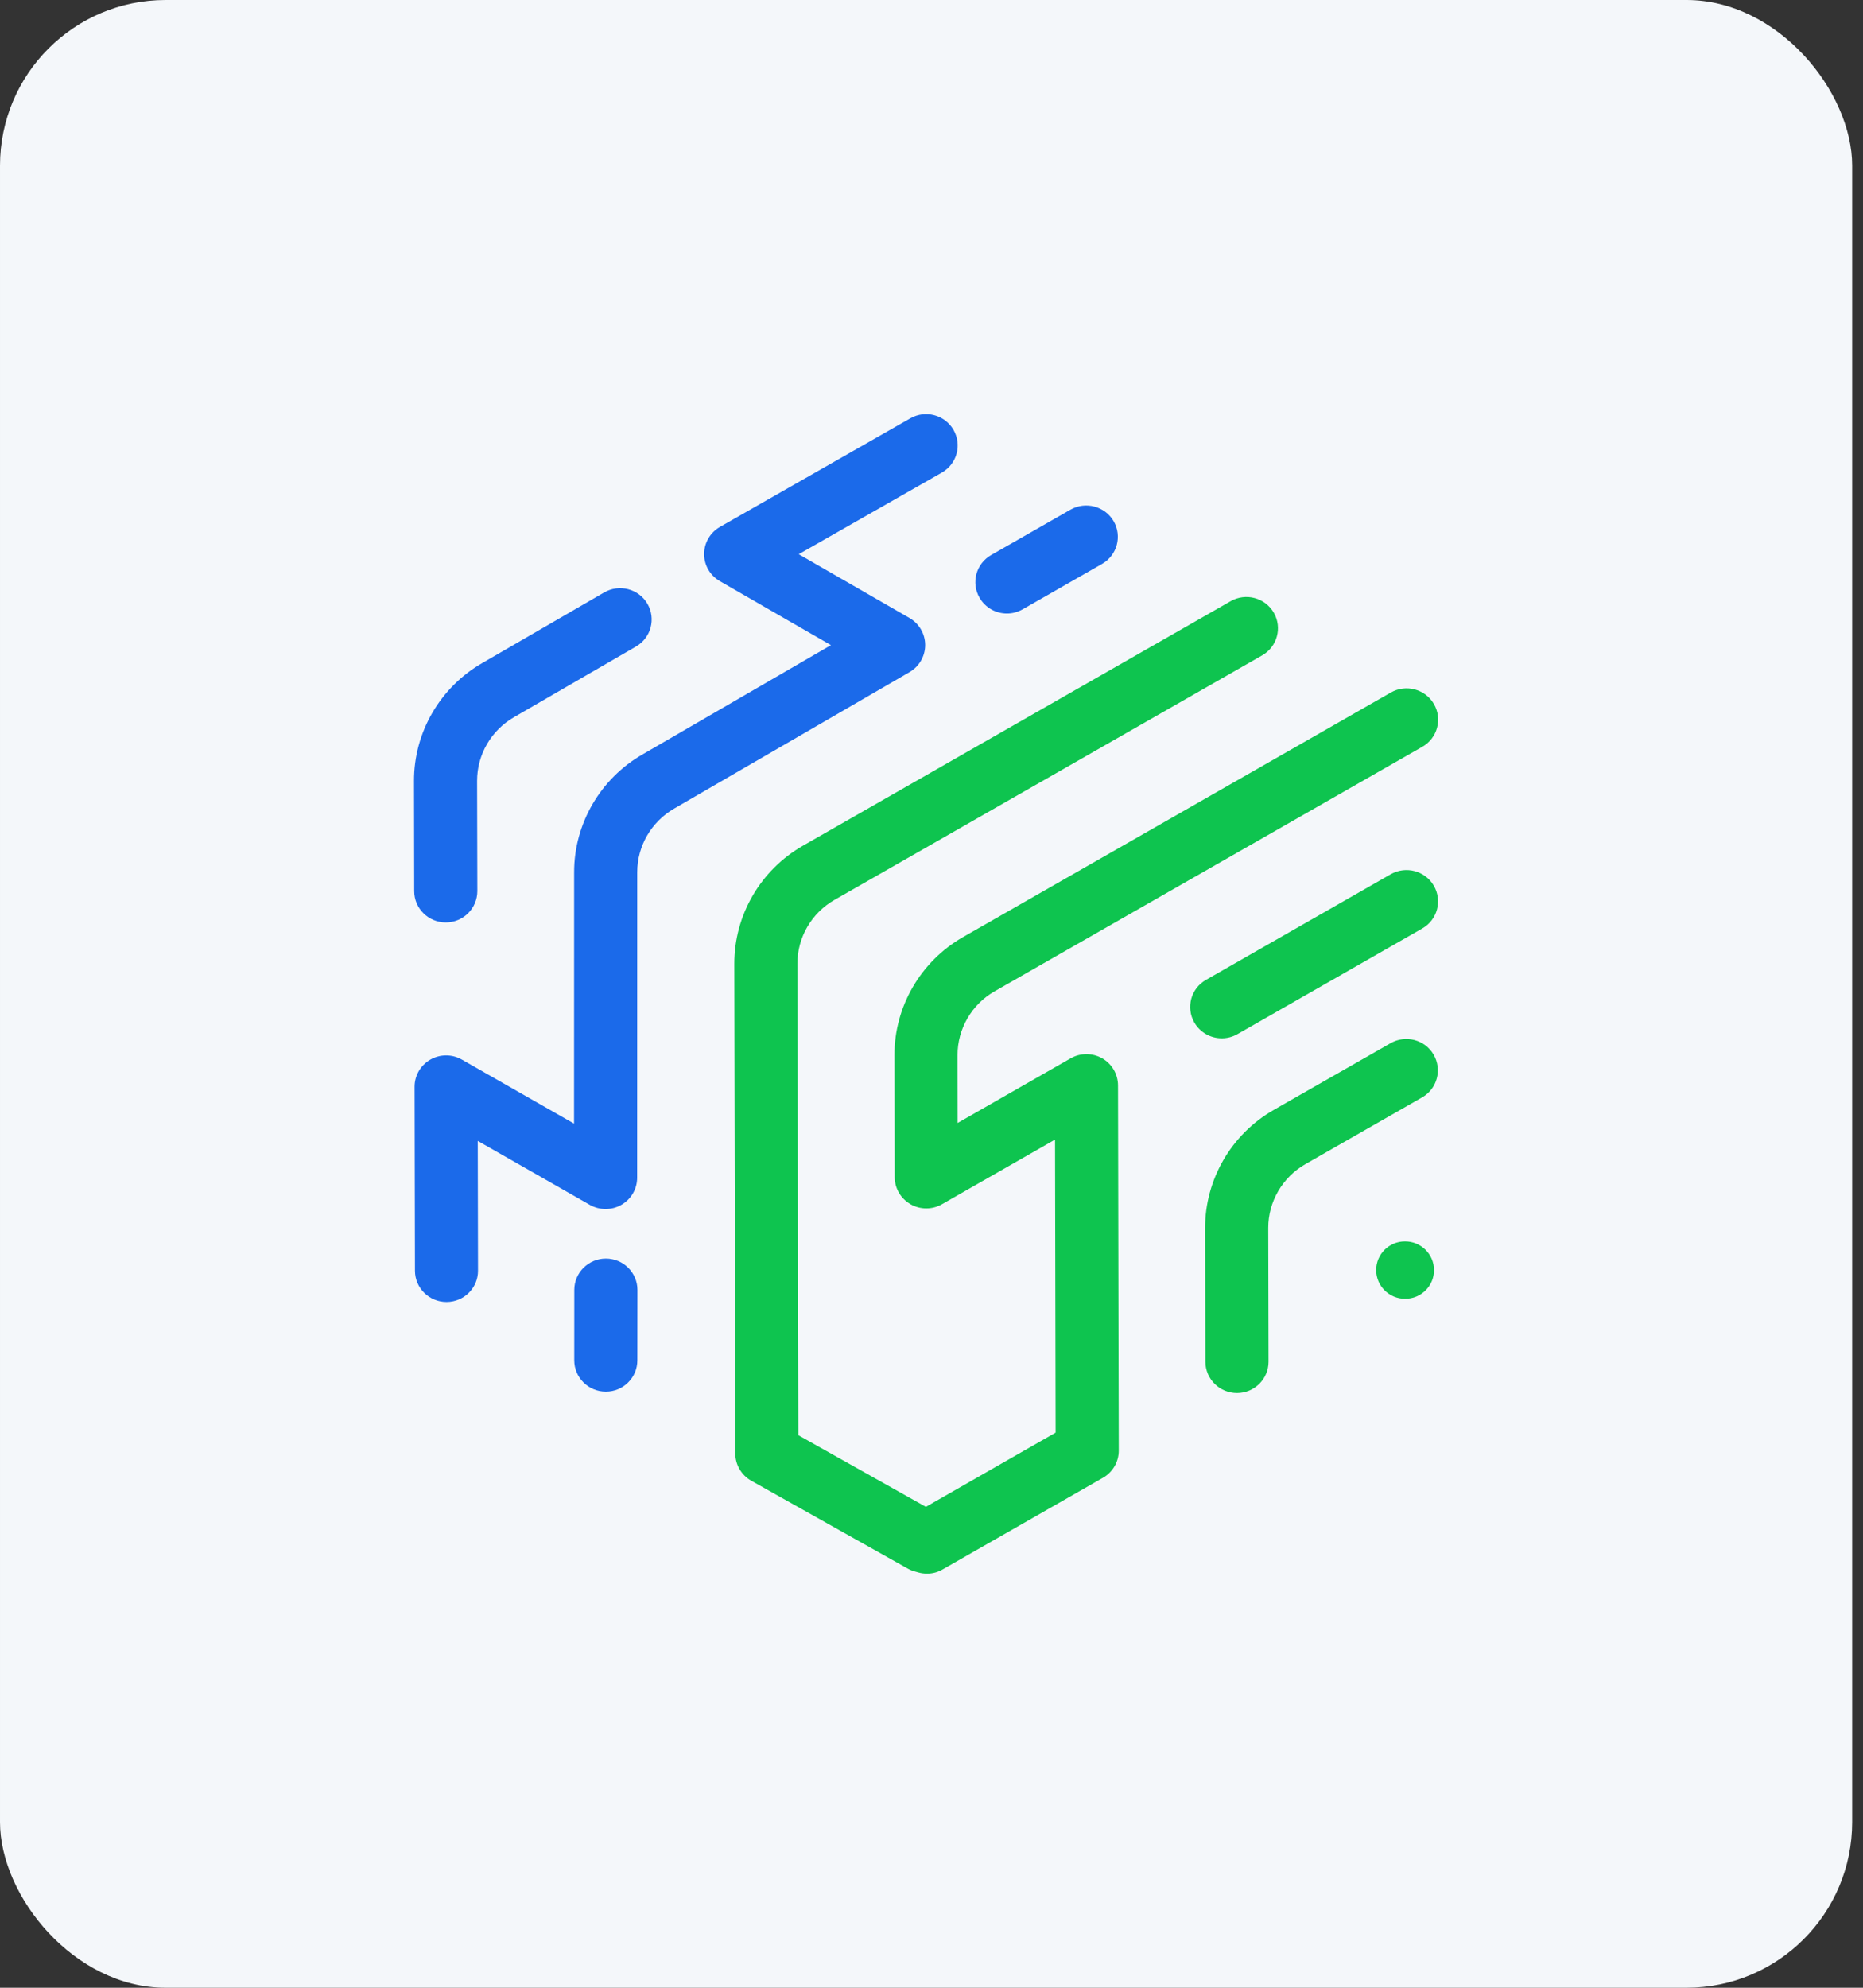 <svg width="45" height="48" viewBox="0 0 45 48" fill="none" xmlns="http://www.w3.org/2000/svg">
<rect x="0" y="0" width="45" height="48" fill="#333333" stroke="none"/>
<rect x="7.62939e-05" width="44.738" height="48" rx="4" fill="#F4F7FA"/>
<path fill-rule="evenodd" clip-rule="evenodd" d="M10.769 22.275C10.348 22.276 10.006 21.938 10.005 21.521L10 18.859C9.997 17.685 10.632 16.592 11.658 16.006L14.594 14.306C14.958 14.096 15.425 14.217 15.637 14.578C15.849 14.939 15.726 15.401 15.363 15.612L12.423 17.314C11.866 17.632 11.523 18.222 11.524 18.856L11.53 21.517C11.53 21.935 11.19 22.274 10.769 22.275Z" fill="#1B6AEA"/>
<path fill-rule="evenodd" clip-rule="evenodd" d="M24.324 14.815C24.06 14.816 23.803 14.68 23.661 14.435C23.451 14.073 23.576 13.611 23.941 13.403L25.858 12.307C26.223 12.1 26.689 12.225 26.899 12.585C27.109 12.947 26.984 13.409 26.62 13.617L24.703 14.713C24.583 14.781 24.453 14.815 24.324 14.815Z" fill="#1B6AEA"/>
<path fill-rule="evenodd" clip-rule="evenodd" d="M29.88 33.639C29.459 33.639 29.117 33.301 29.116 32.885L29.109 29.655C29.107 28.482 29.742 27.389 30.767 26.802L33.588 25.191C33.953 24.983 34.419 25.105 34.629 25.468C34.839 25.831 34.714 26.293 34.35 26.5L31.529 28.113C30.976 28.43 30.633 29.02 30.634 29.652L30.641 32.882C30.642 33.298 30.301 33.638 29.88 33.639Z" fill="#0EC44F"/>
<path fill-rule="evenodd" clip-rule="evenodd" d="M34.638 30.669C34.639 31.052 34.327 31.363 33.941 31.363C33.555 31.364 33.242 31.054 33.241 30.671C33.24 30.288 33.552 29.977 33.938 29.977C34.324 29.977 34.637 30.287 34.638 30.669Z" fill="#0EC44F"/>
<path fill-rule="evenodd" clip-rule="evenodd" d="M14.635 33.605H14.633C14.212 33.605 13.871 33.266 13.871 32.849L13.872 31.148C13.872 30.731 14.213 30.393 14.633 30.392H14.635C15.056 30.392 15.397 30.731 15.397 31.148L15.395 32.85C15.395 33.267 15.055 33.605 14.635 33.605Z" fill="#1B6AEA"/>
<path fill-rule="evenodd" clip-rule="evenodd" d="M10.787 31.44C10.366 31.441 10.024 31.103 10.023 30.685L10.014 26.244C10.013 25.974 10.158 25.724 10.394 25.588C10.629 25.453 10.92 25.452 11.156 25.587L13.866 27.133L13.868 21.064C13.866 19.893 14.501 18.8 15.526 18.214L20.071 15.579L17.387 14.033C17.152 13.898 17.007 13.648 17.008 13.378C17.009 13.108 17.154 12.859 17.39 12.724L21.99 10.101C22.355 9.893 22.821 10.018 23.031 10.38C23.241 10.742 23.115 11.204 22.75 11.412L19.293 13.383L21.968 14.923C22.202 15.058 22.347 15.307 22.347 15.576C22.347 15.845 22.204 16.094 21.97 16.23L16.292 19.521C15.734 19.84 15.391 20.43 15.392 21.063L15.39 28.44C15.39 28.71 15.245 28.959 15.009 29.094C14.773 29.229 14.483 29.229 14.247 29.095L11.54 27.551L11.546 30.682C11.549 31.1 11.208 31.439 10.787 31.44Z" fill="#1B6AEA"/>
<path fill-rule="evenodd" clip-rule="evenodd" d="M29.513 25.073C29.249 25.074 28.992 24.938 28.85 24.694C28.64 24.332 28.765 23.87 29.13 23.662L33.593 21.111C33.958 20.903 34.424 21.027 34.634 21.389C34.844 21.751 34.719 22.213 34.354 22.421L29.891 24.972C29.772 25.04 29.641 25.073 29.513 25.073Z" fill="#0EC44F"/>
<path fill-rule="evenodd" clip-rule="evenodd" d="M22.393 38C22.323 38 22.253 37.991 22.184 37.972L22.089 37.945C22.031 37.929 21.974 37.905 21.921 37.875L18.148 35.757C17.909 35.623 17.762 35.372 17.761 35.101L17.737 23.275C17.735 22.101 18.37 21.008 19.395 20.422L29.726 14.517C30.091 14.308 30.557 14.433 30.767 14.794C30.977 15.156 30.852 15.618 30.487 15.826L20.156 21.731C19.603 22.047 19.259 22.638 19.261 23.271L19.284 34.658L22.364 36.387L25.498 34.595L25.484 27.519L22.754 29.079C22.519 29.214 22.228 29.214 21.993 29.079C21.757 28.944 21.612 28.695 21.611 28.426L21.605 25.481C21.603 24.307 22.238 23.214 23.263 22.628L33.595 16.723C33.96 16.515 34.426 16.639 34.636 17.001C34.846 17.363 34.721 17.825 34.356 18.033L24.024 23.938C23.471 24.254 23.128 24.845 23.129 25.478L23.132 27.117L25.862 25.556C26.098 25.421 26.388 25.422 26.623 25.556C26.859 25.691 27.004 25.94 27.005 26.21L27.023 35.029C27.024 35.3 26.878 35.55 26.641 35.685L22.771 37.897C22.656 37.965 22.525 38 22.393 38Z" fill="#0EC44F"/>
</svg>
